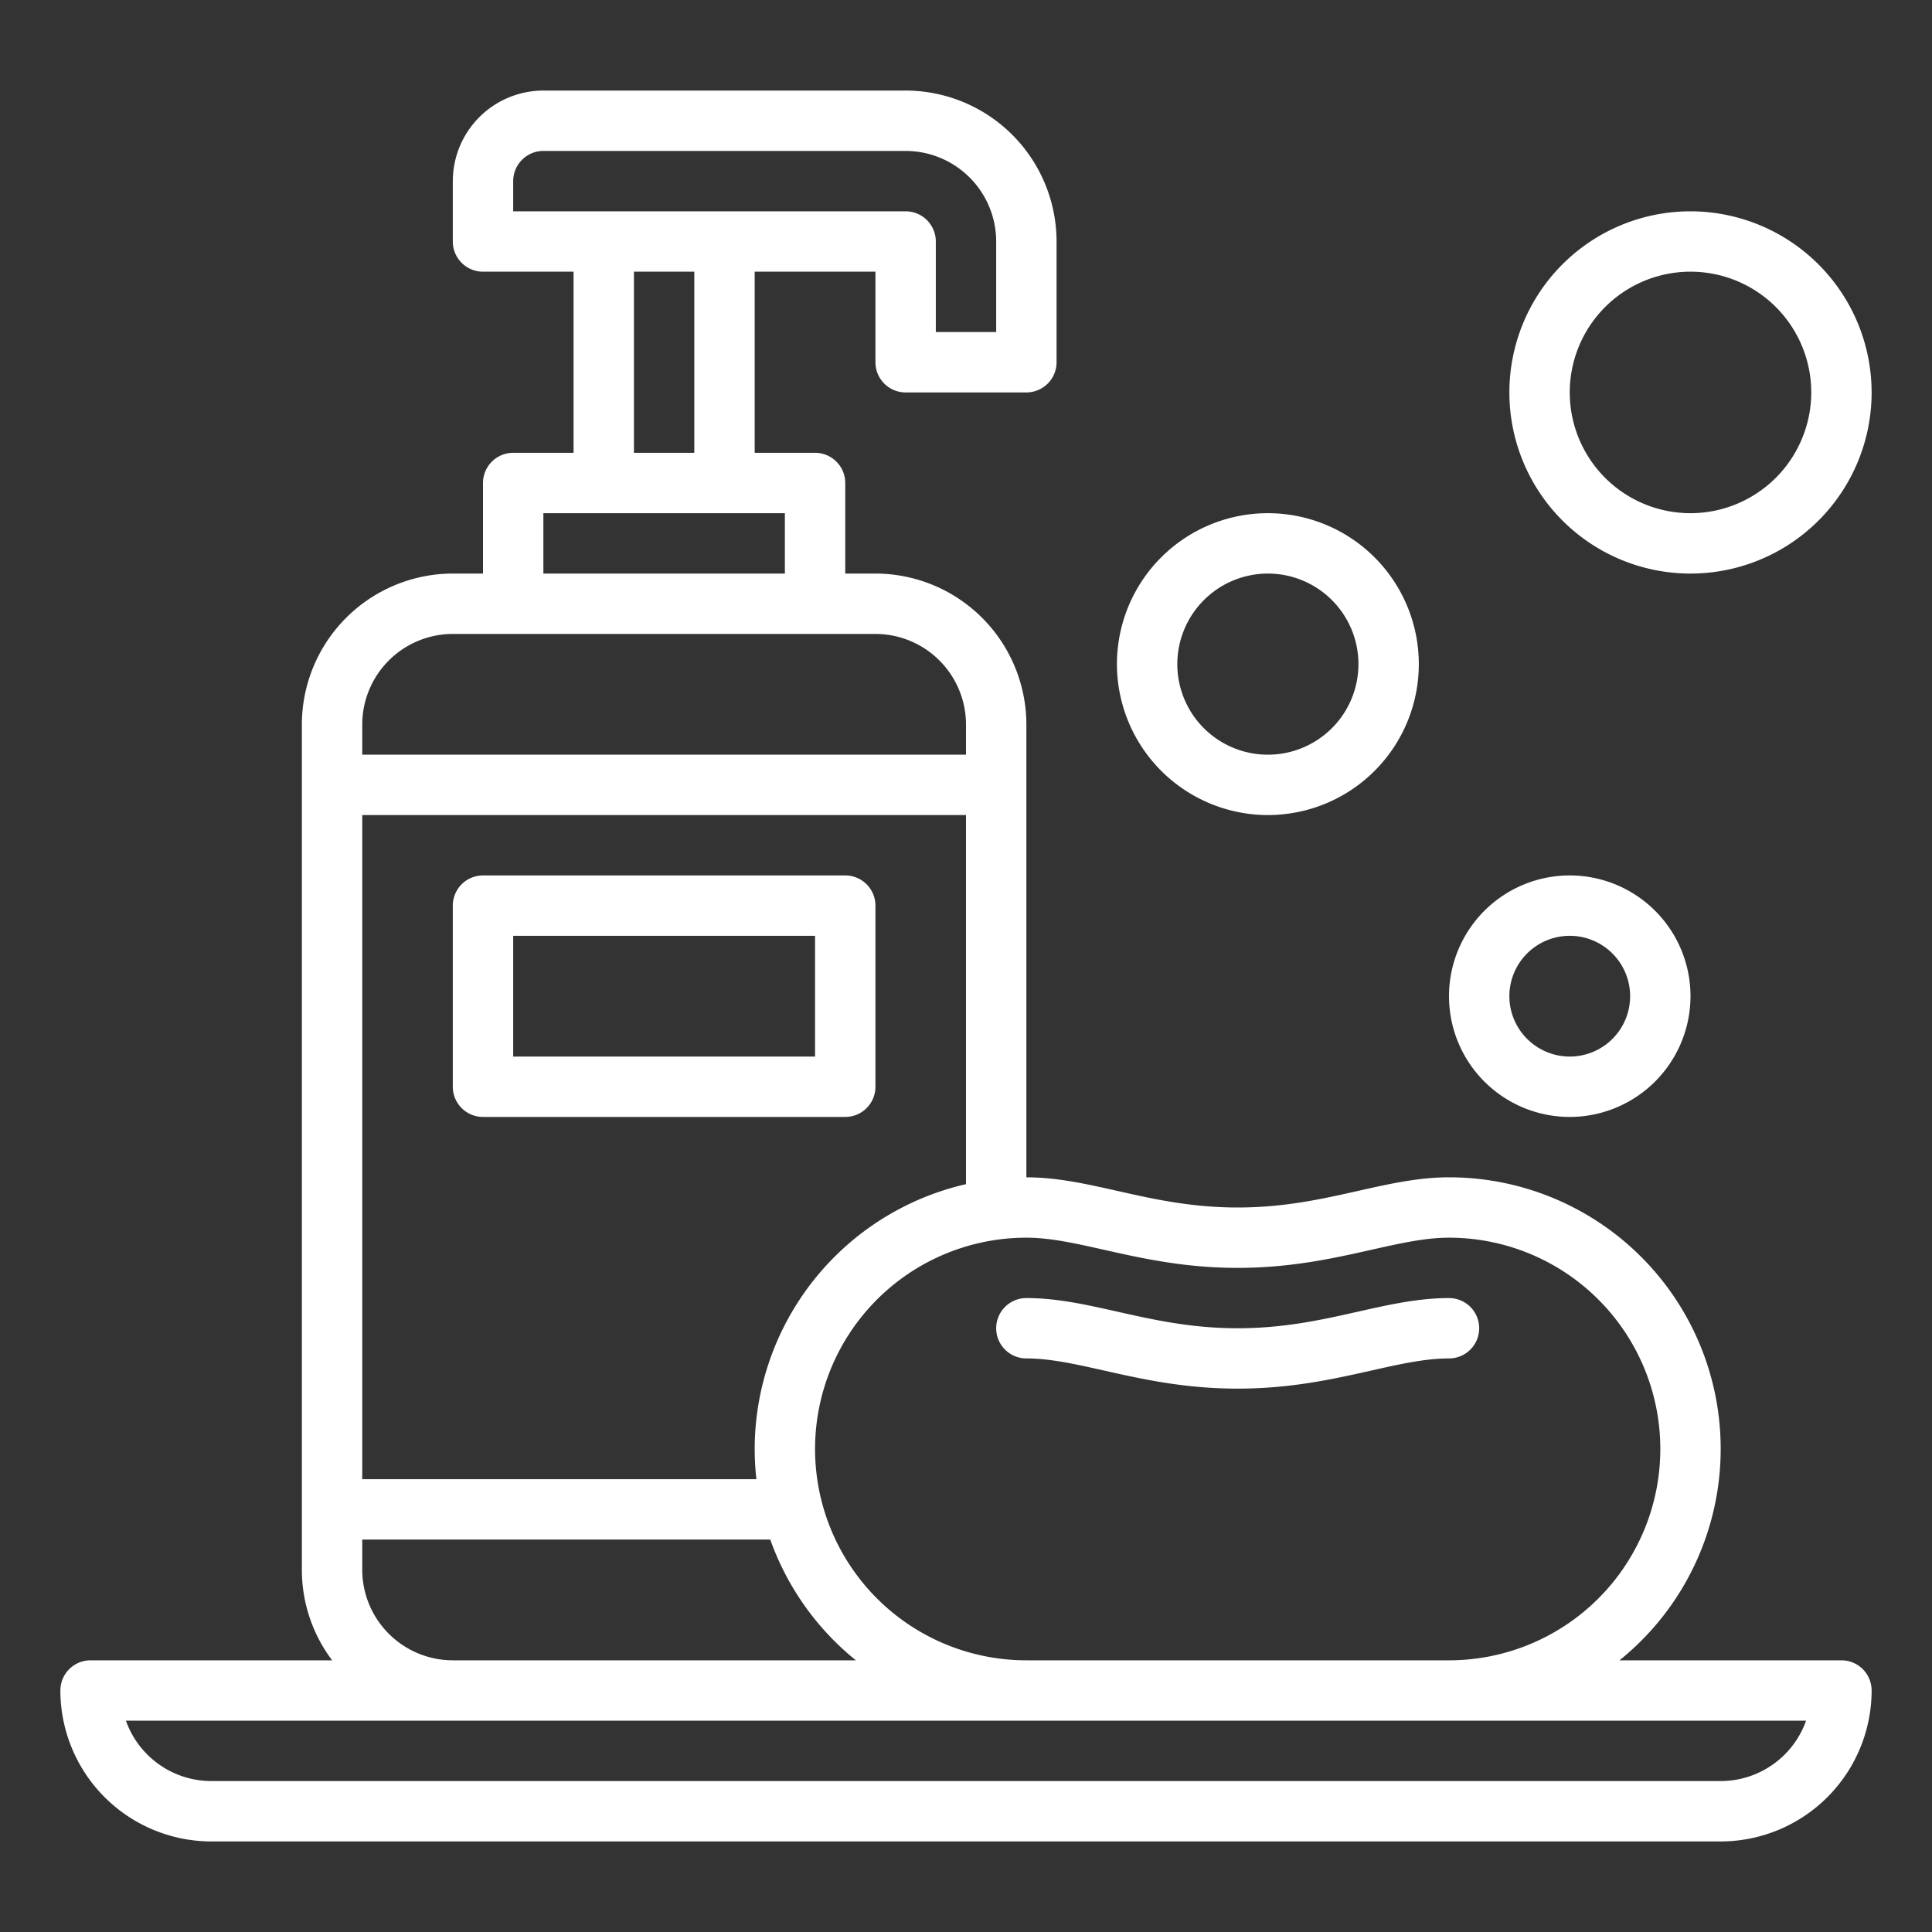 <svg xmlns="http://www.w3.org/2000/svg" version="1.1" xmlns:xlink="http://www.w3.org/1999/xlink" xmlns:svgjs="http://svgjs.com/svgjs" width="512" height="512" x="0" y="0" viewBox="0 0 512 512" style="enable-background:new 0 0 512 512" xml:space="preserve" class=""><rect x="0" y="0" width="512" height="512" fill="#333333" stroke="none"/><g><path d="M448 264a32 32 0 1 0-32 32 32.036 32.036 0 0 0 32-32Zm-48 0a16 16 0 1 1 16 16 16.019 16.019 0 0 1-16-16ZM448 56a48 48 0 1 0 48 48 48.055 48.055 0 0 0-48-48Zm0 80a32 32 0 1 1 32-32 32.036 32.036 0 0 1-32 32ZM336 216a40 40 0 1 0-40-40 40.045 40.045 0 0 0 40 40Zm0-64a24 24 0 1 1-24 24 24.028 24.028 0 0 1 24-24ZM224 232h-96a8 8 0 0 0-8 8v48a8 8 0 0 0 8 8h96a8 8 0 0 0 8-8v-48a8 8 0 0 0-8-8Zm-8 48h-80v-32h80Z" fill="#ffffff" data-original="#000000" class=""></path><path d="M488 440h-58.815A71.962 71.962 0 0 0 384 312c-8.08 0-15.84 1.744-24.056 3.591C350.3 317.758 340.324 320 328 320s-22.3-2.242-31.944-4.409C287.84 313.744 280.08 312 272 312V192a40.045 40.045 0 0 0-40-40h-8v-24a8 8 0 0 0-8-8h-16V72h32v24a8 8 0 0 0 8 8h32a8 8 0 0 0 8-8V64a40.045 40.045 0 0 0-40-40h-96a24.027 24.027 0 0 0-24 24v16a8 8 0 0 0 8 8h24v48h-16a8 8 0 0 0-8 8v24h-8a40.045 40.045 0 0 0-40 40v224a39.788 39.788 0 0 0 8.022 24H24a8 8 0 0 0-8 8 40.045 40.045 0 0 0 40 40h400a40.045 40.045 0 0 0 40-40 8 8 0 0 0-8-8ZM292.548 331.2C302.556 333.451 313.9 336 328 336s25.444-2.549 35.452-4.8C371.1 329.483 377.7 328 384 328a56 56 0 0 1 0 112H272a56 56 0 0 1 0-112c6.3 0 12.9 1.483 20.548 3.2ZM200 384a72.383 72.383 0 0 0 .455 8H96V216h160v97.814A72.11 72.11 0 0 0 200 384ZM136 48a8.009 8.009 0 0 1 8-8h96a24.027 24.027 0 0 1 24 24v24h-16V64a8 8 0 0 0-8-8H136Zm32 24h16v48h-16Zm-24 64h64v16h-64Zm-24 32h112a24.027 24.027 0 0 1 24 24v8H96v-8a24.027 24.027 0 0 1 24-24ZM96 416v-8h108.128a72.269 72.269 0 0 0 22.687 32H120a24.027 24.027 0 0 1-24-24Zm360 56H56a24.042 24.042 0 0 1-22.629-16h445.258A24.042 24.042 0 0 1 456 472Z" fill="#ffffff" data-original="#000000" class=""></path><path d="M264 352a8 8 0 0 0 8 8c6.3 0 12.9 1.483 20.548 3.2C302.556 365.451 313.9 368 328 368s25.444-2.549 35.452-4.8C371.1 361.483 377.7 360 384 360a8 8 0 0 0 0-16c-8.08 0-15.84 1.744-24.056 3.591C350.3 349.758 340.324 352 328 352s-22.3-2.242-31.944-4.409C287.84 345.744 280.08 344 272 344a8 8 0 0 0-8 8Z" fill="#ffffff" data-original="#000000" class=""></path></g></svg>